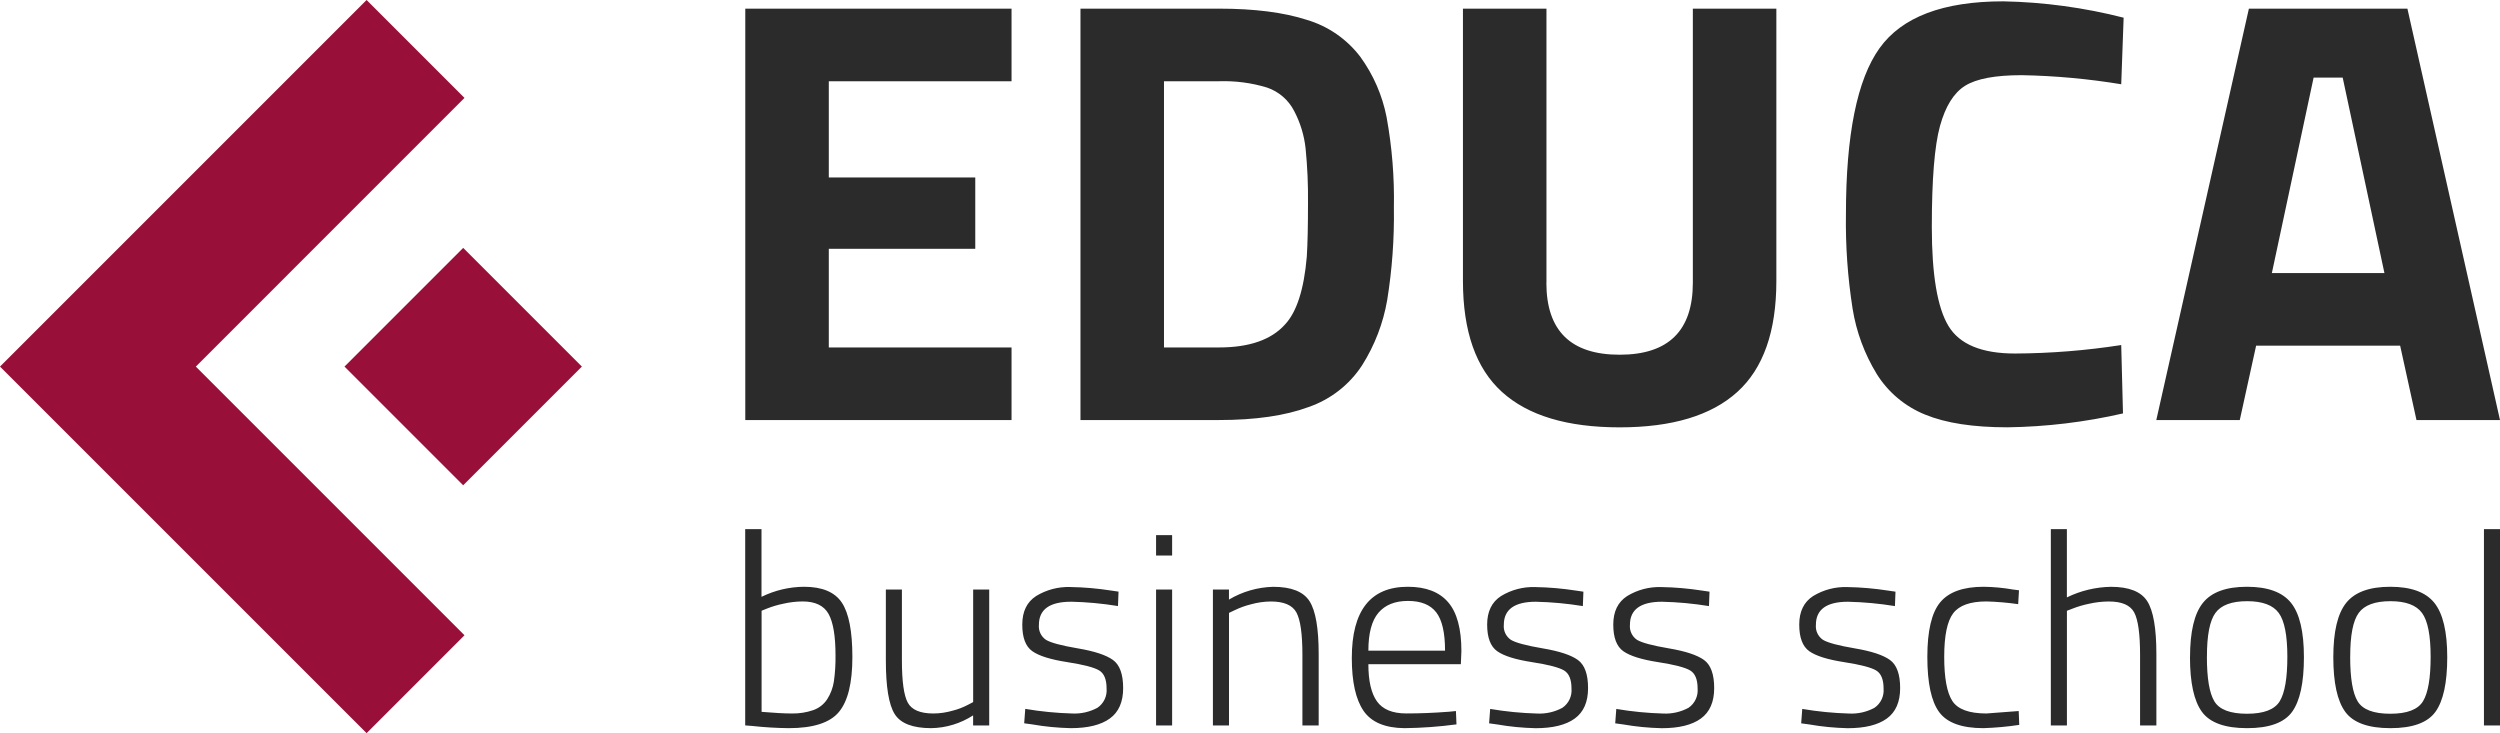 <?xml version="1.0" encoding="UTF-8"?>
<svg xmlns="http://www.w3.org/2000/svg" id="Capa_2" data-name="Capa 2" viewBox="0 0 581.02 170.39">
  <defs>
    <style>
      .cls-1 {
        fill: #2b2b2b;
      }

      .cls-1, .cls-2 {
        stroke-width: 0px;
      }

      .cls-2 {
        fill: #980f39;
      }
    </style>
  </defs>
  <g id="Icono">
    <g>
      <g>
        <polygon class="cls-2" points="45.51 85.2 107.95 22.75 85.2 0 0 85.2 85.2 170.39 107.95 147.64 45.51 85.2"></polygon>
        <rect class="cls-2" x="88.14" y="65.69" width="39.01" height="39.01" transform="translate(-28.71 101.07) rotate(-45)"></rect>
      </g>
      <path id="Trazado_245" data-name="Trazado 245" class="cls-1" d="M173.21,97.63V2.01h61.88v16.87h-42.47v22.36h34.04v16.59h-34.04v22.92h42.47v16.87h-61.88ZM283.31,97.63h-32.2V2.01h32.2c8.25,0,15.05.87,20.39,2.6,4.95,1.46,9.31,4.47,12.44,8.58,3.04,4.18,5.13,8.98,6.12,14.06,1.26,6.93,1.83,13.98,1.69,21.02.11,7.18-.41,14.36-1.55,21.44-.93,5.4-2.91,10.56-5.84,15.19-2.95,4.53-7.33,7.94-12.44,9.7-5.44,2.02-12.38,3.02-20.82,3.02h0ZM303.71,59.66c.19-3,.28-7.15.28-12.44.05-4.25-.14-8.5-.56-12.73-.33-3.05-1.24-6.01-2.67-8.72-1.31-2.54-3.55-4.48-6.26-5.41-3.62-1.11-7.4-1.6-11.18-1.48h-12.8v61.87h12.8c7.03,0,12.14-1.78,15.33-5.34,2.72-2.91,4.41-8.16,5.06-15.75h0ZM359.39,65.71c0,11.16,5.67,16.73,17.02,16.73s17.02-5.58,17.02-16.73V2.01h19.41v63.28c0,11.72-3.02,20.32-9.07,25.8-6.05,5.48-15.16,8.23-27.35,8.23-12.19,0-21.3-2.74-27.35-8.23-6.05-5.48-9.07-14.09-9.07-25.8V2.01h19.41v63.7ZM493.41,96.08c-8.81,2.02-17.82,3.11-26.86,3.23-7.97,0-14.34-.98-19.12-2.95-4.65-1.87-8.59-5.17-11.25-9.42-2.84-4.65-4.76-9.81-5.62-15.19-1.14-7.26-1.66-14.59-1.55-21.94,0-18.47,2.6-31.34,7.8-38.6,5.2-7.27,14.79-10.9,28.76-10.9,9.44.18,18.83,1.46,27.98,3.8l-.56,15.47c-7.65-1.26-15.38-1.97-23.13-2.11-6.14,0-10.52.82-13.15,2.46s-4.57,4.76-5.84,9.35c-1.27,4.59-1.9,12.42-1.9,23.49s1.29,18.73,3.87,22.99c2.58,4.27,7.73,6.4,15.47,6.4,8.26-.04,16.51-.7,24.68-1.97l.41,15.89ZM501.14,97.63l21.52-95.62h36.84l21.52,95.62h-19.41l-3.8-17.3h-33.47l-3.8,17.3h-19.41ZM537.7,18.04l-9.7,45.42h26.16l-9.7-45.42h-6.75Z"></path>
      <path id="Trazado_244" data-name="Trazado 244" class="cls-1" d="M186.86,136.37c4.21,0,7.14,1.22,8.78,3.67,1.64,2.44,2.46,6.67,2.46,12.67,0,6-1.04,10.26-3.13,12.76-2.09,2.51-5.97,3.76-11.66,3.76-2.83-.03-5.65-.2-8.47-.51l-1.65-.13v-45.62h3.79v15.74c3.07-1.51,6.44-2.31,9.86-2.34ZM177,165.44c2.95.25,5.32.38,7.11.38,1.64.02,3.28-.23,4.83-.76,1.36-.45,2.53-1.36,3.31-2.56.8-1.25,1.32-2.64,1.55-4.11.29-2.02.41-4.06.38-6.1,0-4.47-.54-7.67-1.61-9.6s-3.09-2.91-6.03-2.91c-1.53.01-3.06.19-4.55.54-1.27.26-2.52.63-3.73,1.11l-1.26.51v23.5ZM226.17,137.01h3.73v31.59h-3.74v-2.34c-2.9,1.88-6.27,2.91-9.73,2.97-4.3,0-7.13-1.09-8.5-3.28-1.37-2.19-2.05-6.34-2.05-12.45v-16.49h3.73v16.43c0,4.89.45,8.17,1.36,9.85.91,1.68,2.87,2.52,5.91,2.53,1.54,0,3.07-.23,4.55-.66,1.23-.31,2.41-.77,3.54-1.36l1.2-.63v-26.16ZM248.91,139.85c-4.97,0-7.46,1.79-7.46,5.37-.13,1.37.5,2.71,1.64,3.48,1.1.67,3.57,1.34,7.42,1.99,3.85.65,6.57,1.55,8.15,2.69,1.58,1.14,2.37,3.32,2.37,6.54s-1.03,5.58-3.1,7.07c-2.06,1.5-5.1,2.24-9.1,2.24-3.01-.07-6.01-.36-8.97-.88l-1.83-.25.25-3.35c3.59.61,7.23.97,10.87,1.07,2.05.11,4.1-.35,5.91-1.33,1.47-1,2.28-2.72,2.12-4.49,0-2.11-.58-3.51-1.74-4.2s-3.64-1.34-7.46-1.93c-3.81-.59-6.5-1.43-8.06-2.53-1.56-1.1-2.34-3.16-2.33-6.19,0-3.03,1.07-5.24,3.22-6.63,2.39-1.46,5.16-2.19,7.96-2.09,3.17.05,6.34.33,9.48.82l1.71.25-.13,3.35c-3.61-.59-7.27-.93-10.93-1.01ZM268.68,168.6v-31.59h3.73v31.59h-3.73ZM268.68,129.11v-4.74h3.73v4.74h-3.73ZM285.62,168.6h-3.73v-31.59h3.73v2.34c3.12-1.86,6.66-2.88,10.29-2.97,4.21,0,7.02,1.12,8.44,3.35s2.12,6.32,2.12,12.26v16.62h-3.78v-16.43c0-4.84-.46-8.12-1.39-9.83s-2.91-2.56-5.94-2.56c-1.57.01-3.13.24-4.64.66-1.3.32-2.56.78-3.76,1.36l-1.33.63v26.16ZM336.48,165.44l1.89-.19.13,3.1c-4,.54-8.03.83-12.07.88-4.55-.04-7.73-1.39-9.54-4.04-1.81-2.65-2.72-6.74-2.72-12.26,0-11.04,4.34-16.56,13.02-16.56,4.17,0,7.29,1.19,9.35,3.57,2.07,2.38,3.1,6.18,3.1,11.4l-.13,3.03h-21.49c0,3.88.66,6.75,1.99,8.63,1.33,1.87,3.6,2.81,6.82,2.81,3.22,0,6.43-.13,9.64-.38h0ZM318.03,151.22h17.81c0-4.17-.68-7.14-2.05-8.91s-3.56-2.65-6.57-2.65c-3.01,0-5.3.92-6.86,2.75s-2.34,4.77-2.34,8.82h0ZM356.96,139.85c-4.97,0-7.46,1.79-7.46,5.37-.13,1.37.5,2.71,1.64,3.48,1.1.67,3.57,1.34,7.42,1.99,3.85.65,6.57,1.55,8.15,2.69,1.58,1.14,2.37,3.32,2.37,6.54s-1.03,5.58-3.1,7.08-5.1,2.24-9.1,2.24c-3.01-.07-6.01-.36-8.97-.88l-1.83-.25.25-3.35c3.59.61,7.23.97,10.87,1.07,2.05.11,4.1-.35,5.91-1.33,1.47-1,2.28-2.72,2.12-4.49,0-2.11-.58-3.51-1.74-4.2s-3.64-1.34-7.46-1.93c-3.81-.59-6.5-1.43-8.06-2.53-1.56-1.1-2.34-3.16-2.34-6.19,0-3.03,1.07-5.24,3.22-6.63,2.39-1.46,5.16-2.19,7.96-2.09,3.17.05,6.34.33,9.48.82l1.71.25-.13,3.35c-3.61-.59-7.26-.93-10.93-1.01ZM386.27,139.85c-4.97,0-7.46,1.79-7.46,5.37-.13,1.37.5,2.71,1.64,3.48,1.1.67,3.57,1.34,7.42,1.99,3.85.65,6.57,1.55,8.15,2.69,1.58,1.14,2.37,3.32,2.37,6.54s-1.03,5.58-3.1,7.08c-2.06,1.5-5.1,2.24-9.1,2.24-3.01-.07-6.01-.36-8.97-.88l-1.83-.25.25-3.35c3.59.61,7.23.97,10.87,1.07,2.05.11,4.1-.35,5.91-1.33,1.47-1,2.28-2.72,2.12-4.49,0-2.11-.58-3.51-1.74-4.2s-3.64-1.34-7.46-1.93c-3.81-.59-6.5-1.43-8.06-2.53-1.56-1.1-2.34-3.16-2.34-6.19,0-3.03,1.07-5.24,3.22-6.63,2.39-1.46,5.16-2.19,7.96-2.09,3.17.05,6.34.33,9.48.82l1.71.25-.13,3.35c-3.61-.59-7.26-.93-10.92-1.01h0ZM429.49,139.85c-4.97,0-7.46,1.79-7.46,5.37-.13,1.37.5,2.71,1.64,3.48,1.1.67,3.57,1.34,7.42,1.99,3.85.65,6.57,1.55,8.15,2.69,1.58,1.14,2.37,3.32,2.37,6.54s-1.03,5.58-3.1,7.08-5.1,2.24-9.1,2.24c-3.01-.07-6.01-.36-8.97-.88l-1.83-.25.25-3.35c3.59.61,7.23.97,10.87,1.07,2.05.11,4.1-.35,5.91-1.33,1.47-1,2.28-2.72,2.12-4.49,0-2.11-.58-3.51-1.74-4.2s-3.64-1.34-7.46-1.93c-3.81-.59-6.5-1.43-8.06-2.53-1.56-1.1-2.34-3.16-2.34-6.19,0-3.03,1.07-5.24,3.22-6.63,2.39-1.46,5.16-2.19,7.96-2.09,3.17.05,6.34.33,9.48.82l1.71.25-.13,3.35c-3.61-.59-7.26-.93-10.93-1.01h0ZM461.02,136.37c2.27.03,4.53.24,6.76.63l1.45.19-.19,3.22c-2.45-.35-4.92-.56-7.39-.63-3.75,0-6.32.92-7.71,2.75-1.39,1.83-2.09,5.2-2.09,10.11,0,4.91.63,8.33,1.89,10.27,1.26,1.94,3.89,2.9,7.9,2.91l7.52-.57.13,3.22c-2.76.42-5.55.67-8.34.76-5.01,0-8.44-1.24-10.27-3.73-1.83-2.49-2.75-6.76-2.75-12.83,0-6.07,1-10.3,3-12.7,2-2.4,5.36-3.6,10.08-3.6h0ZM480.36,168.6h-3.73v-45.62h3.73v15.86c3.19-1.56,6.69-2.4,10.24-2.46,4.21,0,7.02,1.12,8.44,3.35s2.12,6.32,2.12,12.26v16.62h-3.79v-16.43c0-4.84-.45-8.12-1.36-9.83s-2.87-2.56-5.91-2.56c-1.56.01-3.12.19-4.64.54-1.28.26-2.54.63-3.76,1.11l-1.33.51v26.66ZM508.98,152.74c0-5.94,1-10.15,3-12.64,2-2.49,5.41-3.73,10.23-3.73,4.82,0,8.24,1.24,10.24,3.73,2,2.49,3,6.7,3,12.64s-.92,10.17-2.75,12.7c-1.83,2.53-5.32,3.79-10.46,3.79-5.14,0-8.64-1.26-10.49-3.79-1.85-2.53-2.78-6.76-2.78-12.7ZM512.9,152.64c0,4.99.58,8.45,1.74,10.36,1.16,1.92,3.69,2.88,7.58,2.88,3.9,0,6.43-.97,7.61-2.91s1.77-5.38,1.77-10.33c0-4.95-.66-8.34-1.99-10.17-1.33-1.83-3.78-2.75-7.36-2.75-3.58,0-6.04.91-7.36,2.72-1.33,1.81-1.99,5.21-1.98,10.2h0ZM542.28,152.74c0-5.94,1-10.15,3-12.64,2-2.49,5.41-3.73,10.24-3.73,4.82,0,8.24,1.24,10.24,3.73,2,2.49,3,6.7,3,12.64,0,5.94-.92,10.17-2.75,12.7-1.83,2.53-5.32,3.79-10.46,3.79-5.14,0-8.64-1.26-10.49-3.79-1.85-2.53-2.78-6.76-2.78-12.7h0ZM546.2,152.64c0,4.99.58,8.45,1.74,10.36,1.16,1.92,3.69,2.88,7.58,2.88,3.9,0,6.43-.97,7.61-2.91,1.18-1.94,1.77-5.38,1.77-10.33s-.66-8.34-1.99-10.17c-1.33-1.83-3.78-2.75-7.36-2.75-3.58,0-6.04.91-7.36,2.72-1.33,1.81-1.99,5.21-1.98,10.2h0ZM577.29,168.6v-45.62h3.73v45.62h-3.73Z"></path>
    </g>
  </g>
</svg>
